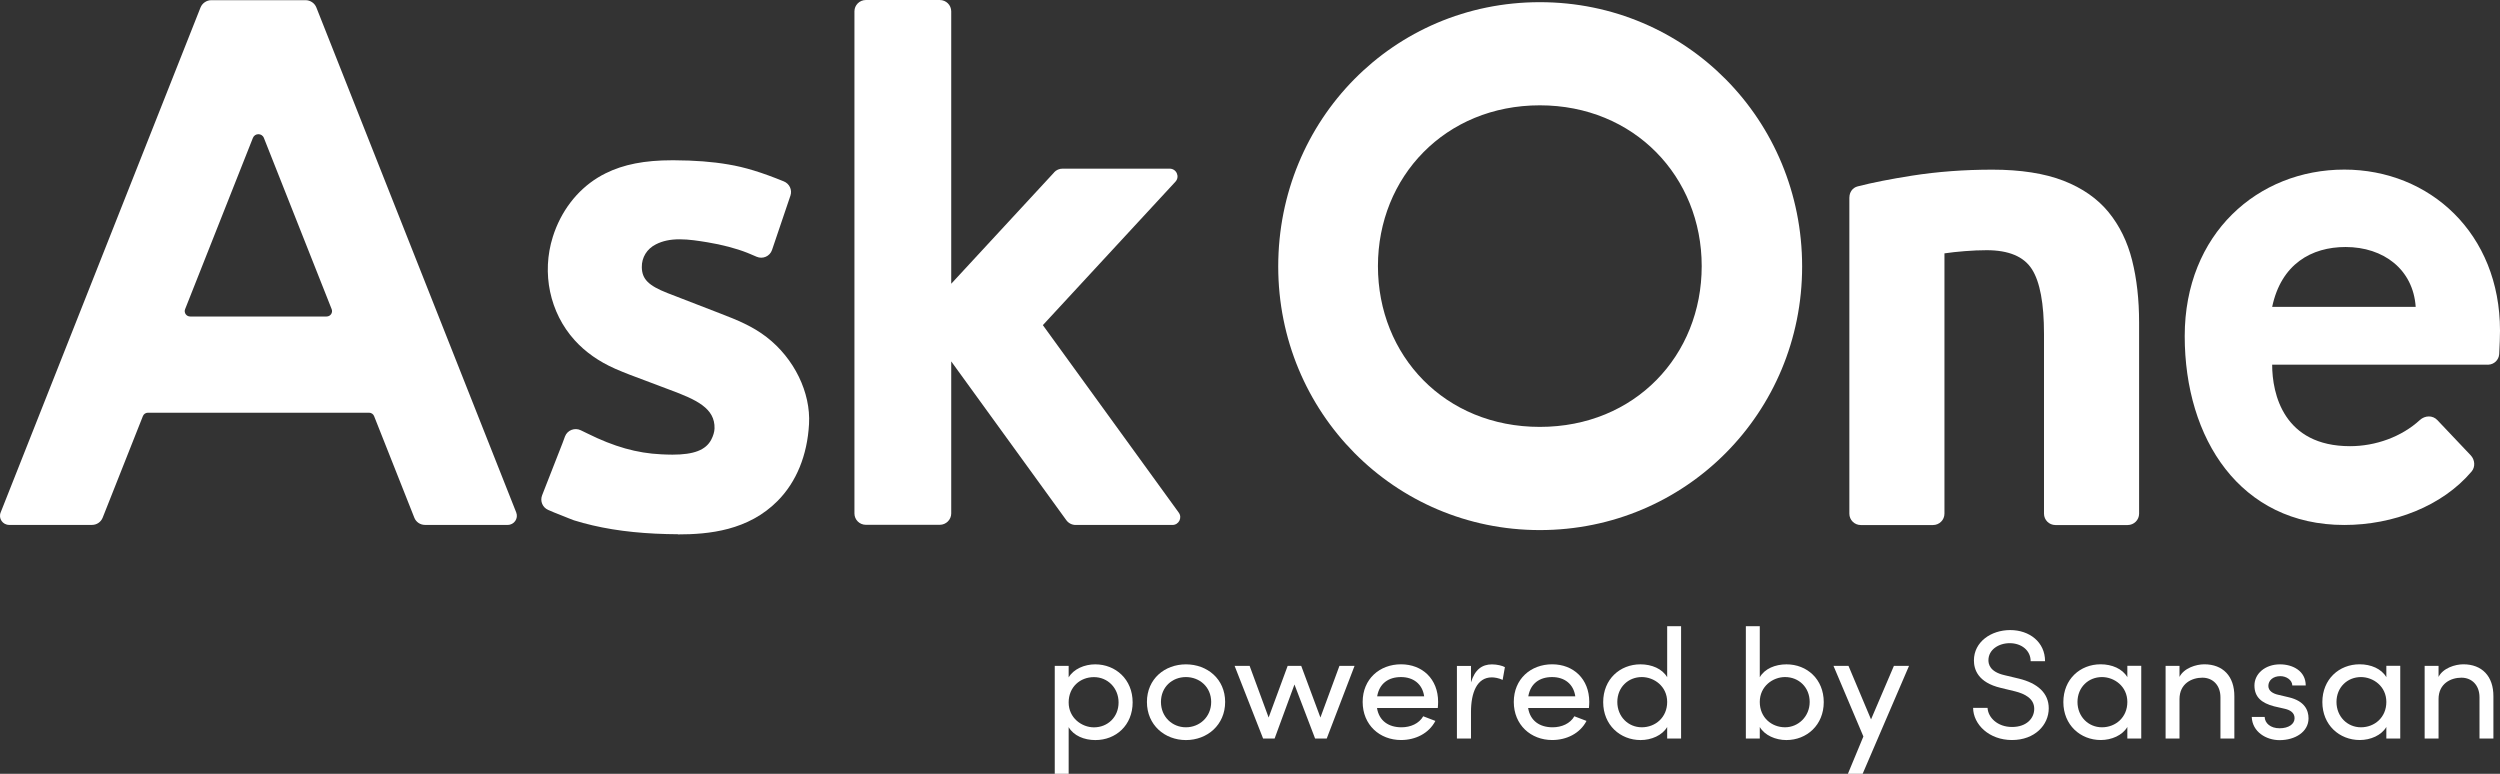 <svg fill="none" height="65" viewBox="0 0 210 65" width="210" xmlns="http://www.w3.org/2000/svg" xmlns:xlink="http://www.w3.org/1999/xlink"><rect x="0" y="0" width="210" height="65" fill="#333333" stroke="none"/><clipPath id="a"><path d="m0 0h210v65h-210z"/></clipPath><g clip-path="url(#a)" fill="#fff"><path d="m35.691 44.092h6.958c.54 0 .91-.541.716-1.041l-16.789-42.418c-.148-.376-.512-.619-.919-.619h-7.896c-.406 0-.771.248-.919.619l-16.789 42.418c-.199.5.171 1.041.716 1.041h6.958c.397 0 .748-.238.896-.605l3.38-8.535c.069-.174.235-.284.42-.284h18.58c.185 0 .355.115.42.284l3.38 8.535c.143.367.499.605.896.605zm-20.141-18.125 5.693-14.382c.166-.417.757-.417.923 0l5.693 14.382c.12.298-.102.619-.425.619h-11.46c-.323 0-.545-.321-.425-.619z"/><path d="m196.92 14.246c-7.245 0-13.404 5.37-13.404 13.988 0 8.617 4.663 15.864 13.404 15.864 4.114 0 8.228-1.573 10.698-4.495.323-.385.277-.981-.074-1.353l-2.807-2.963c-.397-.422-1.044-.394-1.473 0-1.524 1.399-3.699 2.192-5.86 2.192-5.573 0-6.542-4.384-6.542-6.847h18.178c.471-.028.845-.394.887-.844.009-.028.009-.064.009-.096v-.014c.037-.752.065-1.371.065-1.903 0-8.159-5.897-13.529-13.086-13.529zm-6.058 11.53c.762-3.6 3.301-5.027 6.168-5.027 3.191 0 5.675 1.885 5.888 5.027z"/><path d="m209.043 30.631s-.047.009-.066.009c-.018 0-.046 0-.065-.009h.135z"/><path d="m88.551 14.479-8.648 9.356v-22.88c0-.527-.429-.954-.96-.954h-6.21c-.531 0-.96.427-.96.954v42.175c0 .527.429.954.96.954h6.21c.526 0 .96-.431.96-.954v-12.773l9.669 13.341c.18.248.471.399.78.399h8.131c.536 0 .845-.601.536-1.032l-11.419-15.754 11.137-12.048c.388-.417.088-1.096-.485-1.096h-8.999c-.268 0-.526.11-.706.307z"/><path d="m107.371 22.385c0-12.296 9.669-22.202 21.974-22.202s22.034 9.911 22.034 22.202-9.794 22.142-22.034 22.142c-12.241 0-21.974-9.911-21.974-22.142zm35.572-.032c0-7.512-5.67-13.506-13.598-13.506s-13.598 5.994-13.598 13.506 5.605 13.506 13.598 13.506c7.992 0 13.598-5.994 13.598-13.506z"/><path d="m155.35 16.584c0-.436.264-.816.688-.926 1.247-.321 2.766-.619 4.567-.903 2.142-.335 4.395-.504 6.755-.504 2.359 0 4.386.312 5.975.931 1.588.619 2.849 1.5 3.781 2.637.928 1.137 1.589 2.486 1.981 4.045.393 1.564.587 3.302.587 5.219v16.066c0 .527-.43.954-.961.954h-6.067c-.531 0-.96-.426-.96-.954v-15.107c0-2.554-.337-4.366-1.016-5.43s-1.949-1.596-3.805-1.596c-.572 0-1.182.028-1.824.078-.642.05-1.219.115-1.717.188v21.867c0 .527-.43.954-.961.954h-6.067c-.531 0-.96-.426-.96-.954v-26.559z"/><path d="m95.142 58.992c0 1.935-1.408 3.174-3.131 3.174-.942 0-1.829-.367-2.244-1.087v3.921h-1.168v-9.067h1.168v.968c.415-.706 1.33-1.096 2.23-1.096 1.718 0 3.144 1.266 3.144 3.187zm-1.182.014c0-1.215-.914-2.128-2.069-2.128-1.154 0-2.124.826-2.124 2.128 0 1.302 1.103 2.091 2.124 2.091 1.154 0 2.069-.862 2.069-2.091z"/><path d="m96.342 58.965c0-1.935 1.491-3.16 3.278-3.16s3.292 1.229 3.292 3.16-1.505 3.201-3.292 3.201-3.278-1.266-3.278-3.201zm5.397 0c0-1.252-.969-2.091-2.123-2.091-1.154 0-2.096.835-2.096 2.091s.956 2.128 2.096 2.128 2.123-.862 2.123-2.128z"/><path d="m113.782 55.934-2.336 6.1h-.979l-1.732-4.536-1.667 4.536h-.969l-2.392-6.1h1.261l1.597 4.338 1.598-4.338h1.14l1.612 4.338 1.597-4.338h1.261z"/><path d="m120.77 59.474h-5.102c.175 1.082.979 1.619 2.055 1.619.766 0 1.477-.312 1.828-.926l1.021.39c-.55 1.059-1.681 1.605-2.886 1.605-1.787 0-3.223-1.266-3.223-3.201 0-1.935 1.436-3.16 3.223-3.16s3.116 1.229 3.116 3.16c0 .17-.013.339-.027.509zm-1.14-.981c-.148-1.046-.915-1.619-1.949-1.619s-1.814.523-1.999 1.619z"/><path d="m126.412 56.038-.19 1.073c-.337-.156-.674-.211-.914-.211-1.246 0-1.745 1.293-1.745 2.903v2.233h-1.182v-6.1h1.182v1.385c.323-1.073.928-1.513 1.759-1.513.443 0 .9.119 1.09.234z"/><path d="m133.465 59.474h-5.102c.176 1.082.979 1.619 2.055 1.619.766 0 1.478-.312 1.828-.926l1.021.39c-.55 1.059-1.681 1.605-2.886 1.605-1.787 0-3.223-1.266-3.223-3.201 0-1.935 1.436-3.16 3.223-3.16s3.117 1.229 3.117 3.16c0 .17-.014.339-.028.509zm-1.14-.981c-.148-1.046-.914-1.619-1.949-1.619-1.034 0-1.814.523-1.999 1.619z"/><path d="m141.211 52.603v9.434h-1.168v-.968c-.416.706-1.33 1.096-2.231 1.096-1.717 0-3.144-1.266-3.144-3.187s1.408-3.174 3.131-3.174c.941 0 1.828.367 2.244 1.082v-4.284zm-1.168 6.361c0-1.321-1.104-2.091-2.134-2.091-1.14 0-2.054.862-2.054 2.091s.914 2.128 2.054 2.128c1.141 0 2.134-.826 2.134-2.128z"/><path d="m153.195 58.978c0 1.922-1.422 3.187-3.144 3.187-.901 0-1.815-.394-2.23-1.096v.968h-1.169v-9.434h1.169v4.284c.415-.72 1.302-1.082 2.244-1.082 1.717 0 3.13 1.243 3.13 3.174zm-1.182-.014c0-1.229-.914-2.091-2.069-2.091-1.02 0-2.123.77-2.123 2.091 0 1.321 1.006 2.128 2.123 2.128 1.118 0 2.069-.913 2.069-2.128z"/><path d="m160.358 55.934-3.897 9.067h-1.238l1.302-3.137-2.511-5.93h1.26l1.893 4.495 1.921-4.495h1.261z"/><path d="m165.745 59.461h1.21c.041.798.821 1.605 2.054 1.605s1.866-.734 1.866-1.527c0-.876-.822-1.266-1.598-1.463l-1.196-.289c-1.962-.459-2.272-1.582-2.272-2.311 0-1.555 1.436-2.55 3.048-2.55 1.611 0 2.927 1.004 2.927 2.614h-1.209c0-.899-.767-1.513-1.76-1.513-.928 0-1.787.546-1.787 1.435 0 .312.107.968 1.344 1.252l1.21.289c1.57.381 2.512 1.215 2.512 2.495 0 1.399-1.169 2.665-3.089 2.665-1.921 0-3.251-1.307-3.265-2.706z"/><path d="m179.865 55.934v6.1h-1.168v-.968c-.416.706-1.33 1.096-2.23 1.096-1.718 0-3.145-1.266-3.145-3.187s1.409-3.174 3.131-3.174c.942 0 1.828.367 2.244 1.082v-.954h1.168zm-1.168 3.031c0-1.321-1.104-2.091-2.133-2.091-1.141 0-2.055.862-2.055 2.091s.914 2.128 2.055 2.128c1.14 0 2.133-.826 2.133-2.128z"/><path d="m187.686 58.507v3.527h-1.168v-3.463c0-1.018-.646-1.646-1.519-1.646s-1.921.481-1.921 1.802v3.307h-1.168v-6.1h1.168v.926c.374-.743 1.395-1.059 2.083-1.059 1.556 0 2.539.991 2.525 2.706z"/><path d="m189.143 60.221h1.089c.014.523.485.954 1.252.954.766 0 1.26-.353 1.26-.848 0-.459-.365-.693-.859-.798l-.859-.197c-1.048-.275-1.653-.77-1.653-1.752 0-.981.887-1.775 2.147-1.775 1.062 0 2.161.55 2.161 1.775h-1.126c-.014-.472-.513-.784-1.007-.784-.605 0-1.006.353-1.006.826 0 .417.401.642.808.734l.928.22c1.302.312 1.639 1.073 1.639 1.766 0 1.137-1.127 1.83-2.433 1.83-1.127 0-2.286-.693-2.337-1.944z"/><path d="m201.621 55.934v6.1h-1.168v-.968c-.416.706-1.33 1.096-2.23 1.096-1.718 0-3.145-1.266-3.145-3.187s1.408-3.174 3.131-3.174c.942 0 1.828.367 2.244 1.082v-.954h1.168zm-1.168 3.031c0-1.321-1.104-2.091-2.134-2.091-1.14 0-2.054.862-2.054 2.091s.914 2.128 2.054 2.128c1.141 0 2.134-.826 2.134-2.128z"/><path d="m209.446 58.507v3.527h-1.168v-3.463c0-1.018-.646-1.646-1.519-1.646s-1.921.481-1.921 1.802v3.307h-1.168v-6.1h1.168v.926c.374-.743 1.395-1.059 2.083-1.059 1.556 0 2.539.991 2.525 2.706z"/><path d="m56.945 44.876c-.633 0-1.265-.023-1.893-.05-2.567-.124-4.802-.486-6.838-1.119-.092-.032-.651-.248-1.658-.656-.116-.046-.309-.128-.513-.22-.471-.206-.693-.743-.508-1.22.06-.156.12-.307.162-.417l1.552-3.967c.055-.17.134-.371.212-.573.203-.523.813-.757 1.321-.514.249.119.471.229.549.266 2.249 1.119 4.165 1.66 6.21 1.756.3.014.619.028.947.028 1.792 0 2.798-.385 3.255-1.257.166-.316.268-.656.277-.936.055-1.706-1.524-2.426-3.763-3.256-.259-.096-.508-.188-.743-.28-.448-.174-.896-.339-1.348-.509-.822-.303-1.671-.619-2.498-.981-1.362-.601-2.503-1.403-3.398-2.394-2.092-2.311-2.793-5.641-1.833-8.686.669-2.123 2.009-3.885 3.777-4.971.212-.128.429-.252.656-.362 1.501-.748 3.278-1.096 5.587-1.096h.152c1.764.009 3.209.119 4.557.349 1.39.229 2.812.665 4.677 1.426.471.193.716.711.554 1.192l-1.547 4.568c-.18.532-.78.793-1.293.569-.189-.083-.374-.165-.536-.229-.088-.037-.171-.073-.254-.105-.928-.367-2.115-.679-3.338-.88-.73-.119-1.551-.252-2.336-.252-.785 0-1.431.133-2.004.427-.748.376-1.191 1.096-1.177 1.917.014 1.0.559 1.546 2.161 2.174 1.473.578 2.95 1.142 4.423 1.711 1.445.555 2.738 1.087 3.897 1.986 2.318 1.789 3.717 4.66 3.565 7.31-.148 2.628-1.062 4.857-2.636 6.448-2.47 2.495-5.776 2.816-8.376 2.816z"/></g></svg>